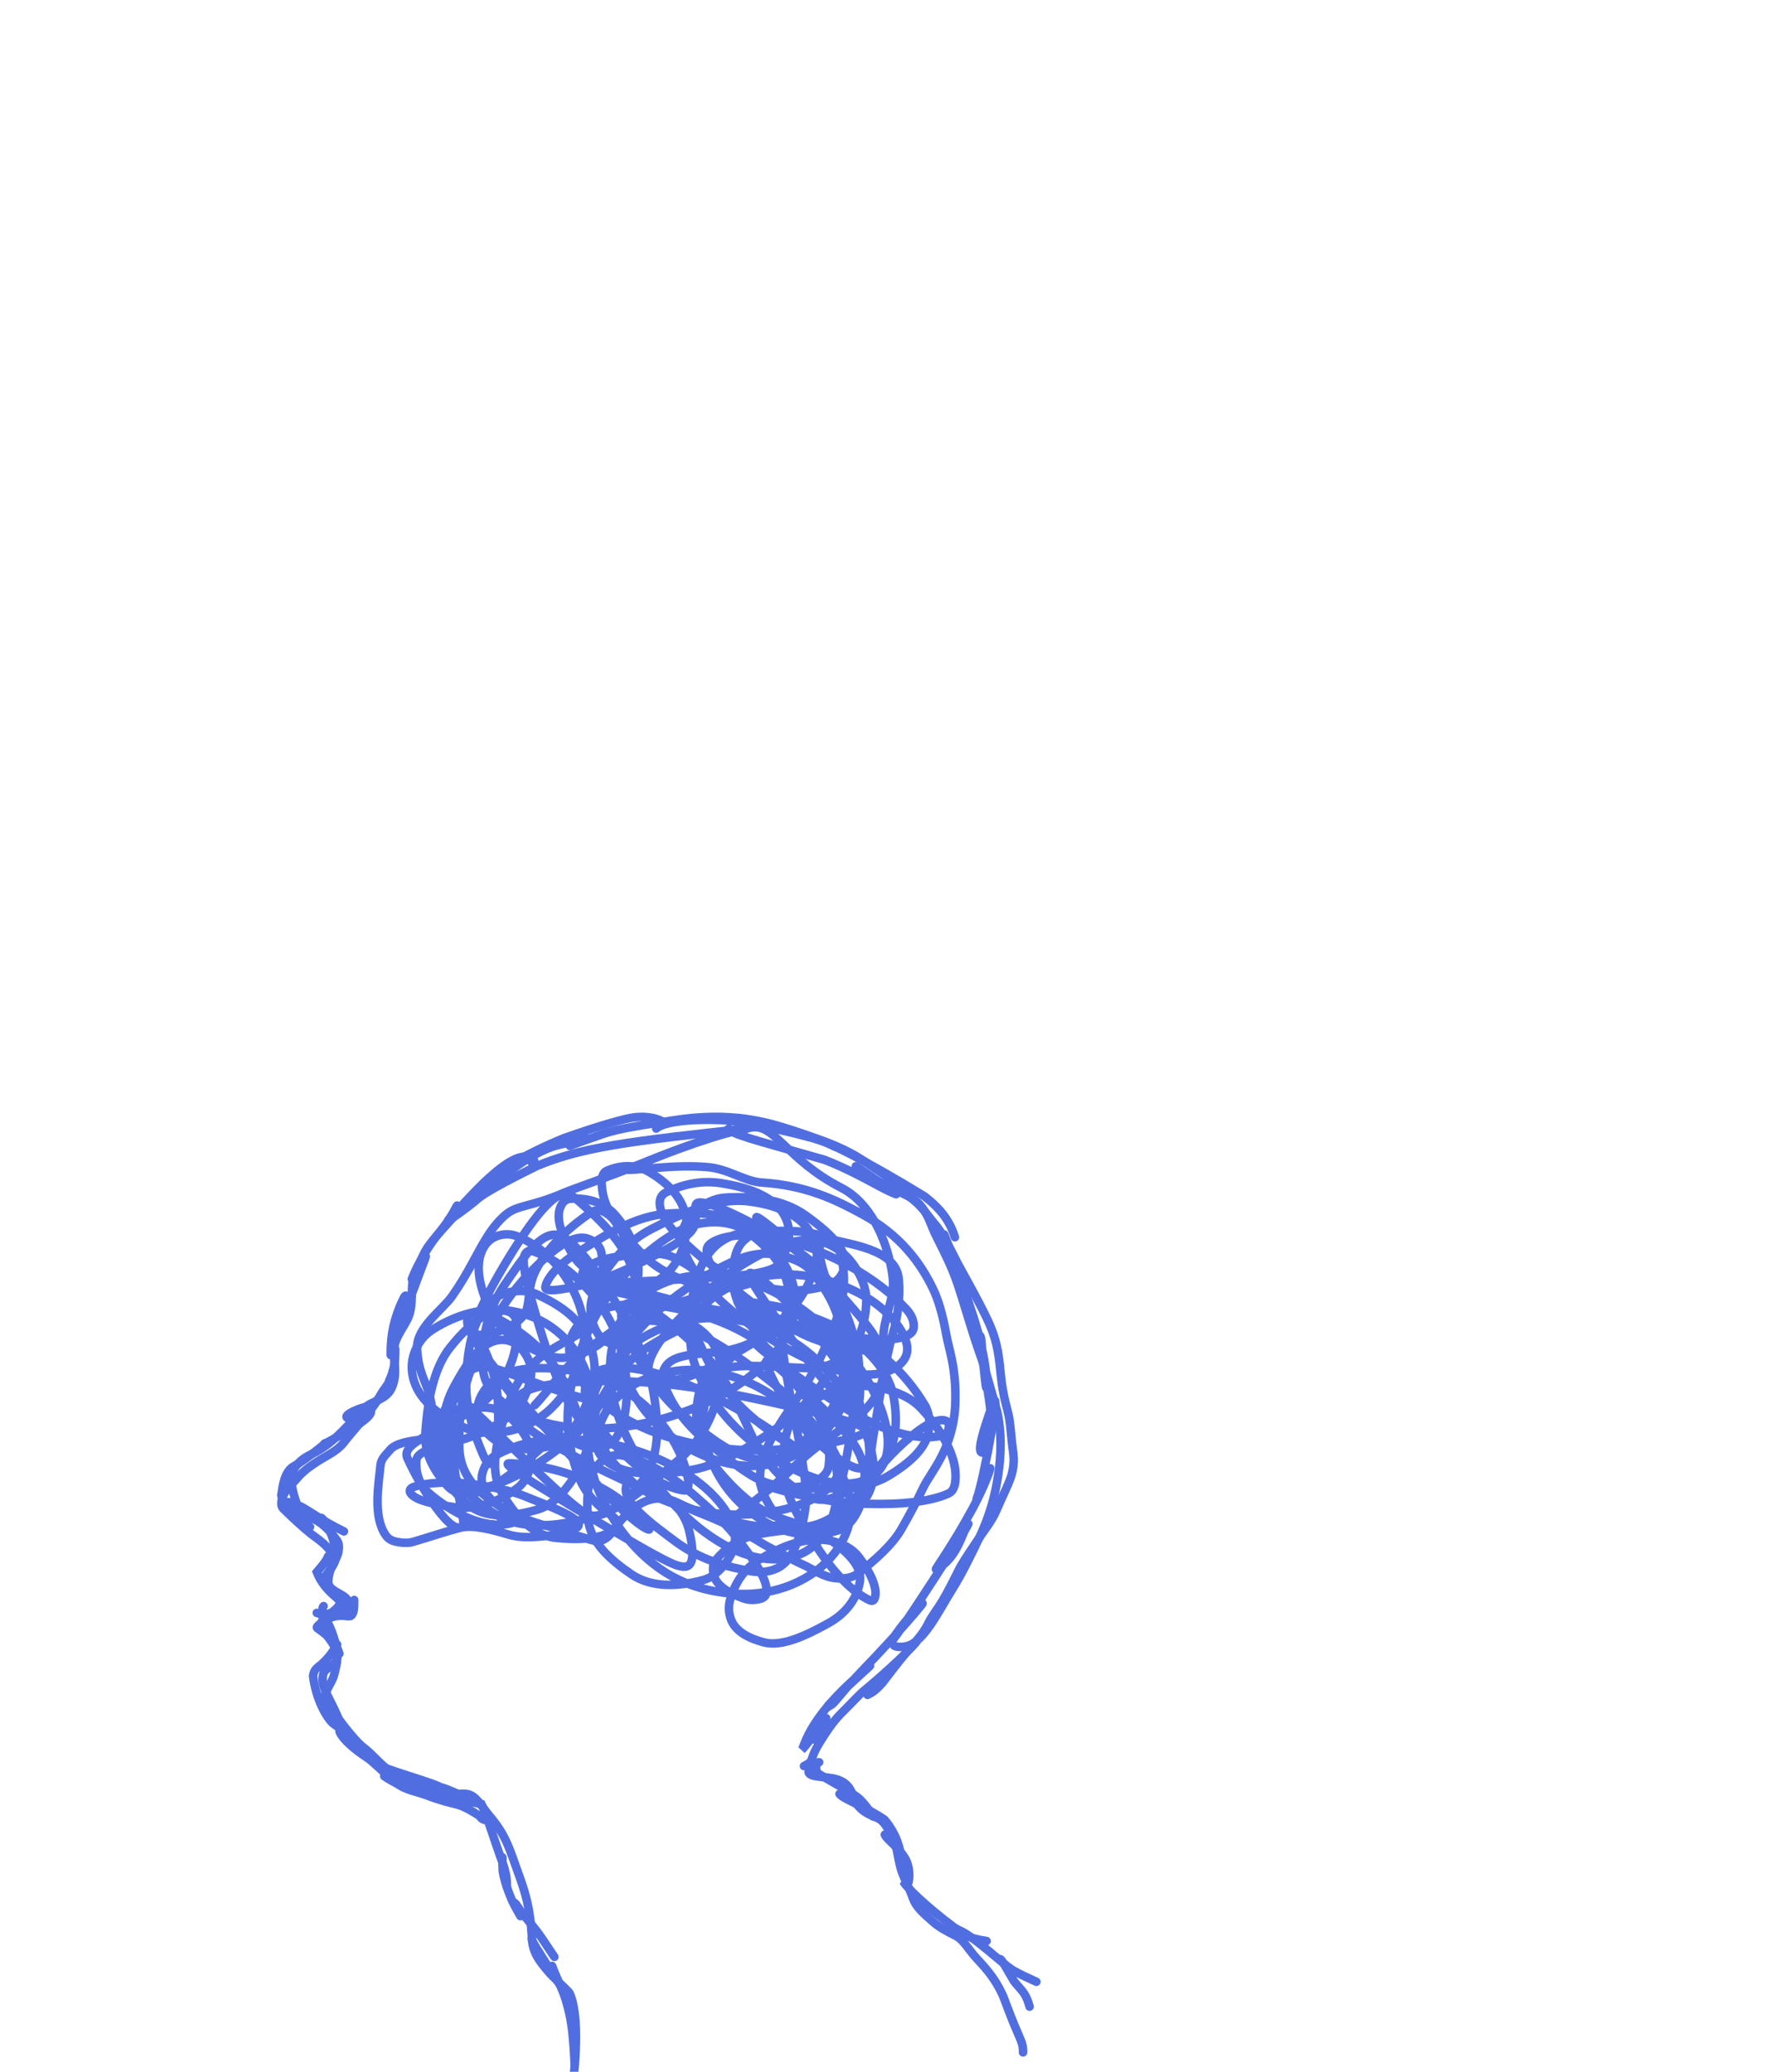 <svg width="415" height="486" viewBox="0 0 415 486" fill="none" xmlns="http://www.w3.org/2000/svg">
<path d="M221.896 291.822C221.896 291.122 221.721 290.235 221.543 289.702C220.995 288.057 227.162 304.266 229.418 312.433C230.896 317.785 224.736 300.688 223.672 298.296C223.4 297.687 224.009 298.182 224.367 298.803C225.079 300.038 226.482 304.351 228.956 311.587C231.477 318.958 231.451 324.019 231.451 324.733C231.451 328.802 230.39 316.608 230.214 314.4C230.136 313.406 229.689 312.717 229.859 314.196C231.021 324.315 232.863 329.482 232.428 335.773C232.223 338.744 231.101 340.657 230.57 340.752C228.759 341.078 231.266 333.973 232.593 330.153C235.451 321.927 230.751 347.361 229.155 351.537C228.757 352.581 230.554 347.053 232.237 344.481C232.655 343.842 231.106 348.428 228.202 353.801C223.53 362.446 219.247 368.256 219.589 368.097C224.728 365.707 225.957 358.722 227.109 357.48C227.337 357.233 227.035 357.989 224.139 362.555C221.243 367.12 215.812 375.529 212.577 380.299C209.341 385.069 208.465 385.945 209.065 384.994C211.534 381.084 214.984 377.302 216.401 376.147C217 375.66 210.976 382.903 202.665 391.476C197.875 396.418 196.069 399.227 195.005 399.938C190.361 403.042 205.434 389.687 204.04 390.813C189.743 402.36 188.812 409.488 188.101 410.465C188.791 409.865 191.615 406.165 193.837 403.054C193.956 402.922 192.029 405.724 191.106 408.082" stroke="#516EE1" stroke-width="2" stroke-linecap="round"/>
<path d="M107.229 282.798C107.054 282.968 105.998 285.442 103.436 288.621C98.933 294.213 97.148 298.713 96.615 300.043C96.401 300.575 98.55 297.328 99.702 295.021C101.006 292.41 95.402 305.912 94.133 311.194C93.541 313.657 95.195 305.986 95.373 304.661C95.456 304.043 95.2 303.512 94.76 304.38C91.582 310.64 91.665 315.69 91.654 317.835C91.651 318.323 92.705 316.094 92.716 316.423C92.892 321.903 91.128 323.669 91.213 324.29C91.251 324.565 92.174 324.035 91.747 324.643C87.439 330.77 82.109 332.874 81.66 332.702C79.869 332.013 85.103 330.05 85.552 330.13C91.278 331.146 78.759 337.11 76.19 338.706C75.561 339.096 76.248 338.549 76.259 338.541C78.353 336.971 71.853 342.424 69.106 343.842C66.706 345.08 66.353 348.434 66 350.74C66.172 351.799 66.703 352.866 68.023 354.276C68.991 355.16 70.568 356.386 72.723 358.18" stroke="#516EE1" stroke-width="2" stroke-linecap="round"/>
<path d="M67.415 352.341C67.765 352.341 68.646 352.516 70.759 353.482C72.171 354.273 74.273 355.675 76.057 356.747C77.841 357.819 79.242 358.52 80.686 359.242" stroke="#516EE1" stroke-width="2" stroke-linecap="round"/>
<path d="M75.378 356.057C76.259 356.583 78.372 360.102 78.918 364.888C78.743 365.958 78.393 366.833 77.862 367.635C77.331 368.437 76.63 369.137 75.909 370.39" stroke="#516EE1" stroke-width="2" stroke-linecap="round"/>
<path d="M76.97 365.082C76.62 366.138 75.208 367.731 74.321 368.79C75.197 371.091 76.96 373.214 78.815 374.627C79.619 375.338 80.145 376.039 80.686 377.822" stroke="#516EE1" stroke-width="2" stroke-linecap="round"/>
<path d="M79.624 376.23C79.624 376.58 79.099 377.286 77.952 378.17C77.331 378.528 76.63 378.704 76.007 378.706C75.383 378.709 74.857 378.534 74.316 378.353" stroke="#516EE1" stroke-width="2" stroke-linecap="round"/>
<path d="M75.909 376.761C75.558 377.111 75.553 377.817 76.169 379.226C76.609 380.11 77.31 381.337 77.846 382.757C78.382 384.177 78.733 385.753 79.625 387.909" stroke="#516EE1" stroke-width="2" stroke-linecap="round"/>
<path d="M79.094 385.785C78.388 386.842 77.331 388.96 74.592 391.086C73.942 391.59 73.615 392.145 73.435 393.116C74.13 398.685 76.609 402.943 78.109 404.267C78.908 404.891 79.784 405.417 80.686 405.958" stroke="#516EE1" stroke-width="2" stroke-linecap="round"/>
<path d="M79.624 405.958C79.619 406.834 82.088 410.364 90.022 414.611C93.379 415.853 98.109 417.255 100.896 418.24C103.683 419.224 104.384 419.75 105.637 420.822" stroke="#516EE1" stroke-width="2" stroke-linecap="round"/>
<path d="M99.797 418.699C100.148 418.699 101.555 418.874 103.938 419.402C105.095 419.755 106.146 420.281 107.038 420.639C107.93 420.997 108.631 421.173 109.353 421.353" stroke="#516EE1" stroke-width="2" stroke-linecap="round"/>
<path d="M106.699 422.415C107.049 422.415 109.507 422.415 112.958 423.203C114.131 425.568 115.707 431.047 118.096 437.499C118.909 440.098 118.909 441.324 118.909 442.588" stroke="#516EE1" stroke-width="2" stroke-linecap="round"/>
<path d="M117.847 435.686C117.847 436.037 117.847 437.093 117.934 438.858C118.197 440.623 118.903 442.927 120.05 445.664C120.671 446.999 121.372 448.225 122.094 449.489" stroke="#516EE1" stroke-width="2" stroke-linecap="round"/>
<path d="M120.501 446.304C120.851 446.304 121.207 446.829 122.261 448.501C123.139 449.648 124.716 451.4 126.054 453.178C127.392 454.957 128.443 456.709 130.057 459.044" stroke="#516EE1" stroke-width="2" stroke-linecap="round"/>
<path d="M124.748 454.797C124.748 454.973 124.748 455.148 125.974 457.165C127.201 459.182 129.653 463.036 131.267 465.46C132.881 467.883 133.582 468.759 134.304 469.662" stroke="#516EE1" stroke-width="2" stroke-linecap="round"/>
<path d="M129.526 461.168C129.876 462.219 130.757 464.162 132.17 467.512C132.881 469.46 133.582 471.913 134.03 474.84C134.479 477.768 134.654 481.096 134.835 484.526" stroke="#516EE1" stroke-width="2" stroke-linecap="round"/>
<path d="M192.168 413.39C191.993 413.39 191.817 413.39 191.64 413.828C191.462 414.266 191.286 415.142 191.809 415.944C196.224 418.694 199.945 420.461 201.71 422.049C202.599 422.935 203.475 423.986 204.908 426.131" stroke="#516EE1" stroke-width="2" stroke-linecap="round"/>
<path d="M196.945 420.822C197.821 422.059 203.103 423.816 207.462 426.826C208.263 427.713 208.964 428.764 209.588 429.919C210.212 431.073 210.737 432.3 211.279 434.625" stroke="#516EE1" stroke-width="2" stroke-linecap="round"/>
<path d="M207.563 430.378C208.263 431.79 210.737 433.202 212.335 435.939C213.5 437.934 213.402 440.278 213.139 441.518C213.046 441.957 212.351 441.706 212.256 441.879C213.572 443.644 219.55 449.266 226.475 453.991C227.9 454.617 229.126 454.967 231.452 455.328" stroke="#516EE1" stroke-width="2" stroke-linecap="round"/>
<path d="M224.02 453.205C224.195 453.03 224.37 452.855 224.811 452.677C228.776 454.421 234.446 460.096 237.533 462.126C239.218 463.106 241.145 463.981 243.131 464.884" stroke="#516EE1" stroke-width="2" stroke-linecap="round"/>
<path d="M234.637 459.575C234.987 459.57 236.049 461.688 237.902 464.783C238.523 465.585 239.223 466.285 239.847 467.084C240.471 467.883 240.996 468.759 241.538 470.723" stroke="#516EE1" stroke-width="2" stroke-linecap="round"/>
<path d="M155.538 263.156C154.482 262.45 152.013 261.744 148.916 262.091C146.701 262.34 141.247 263.851 132.424 266.936C127.806 268.794 122.901 271.246 119.235 273.386C115.569 275.525 113.292 277.277 112.007 279.613" stroke="#516EE1" stroke-width="2" stroke-linecap="round"/>
<path d="M124.748 272.711C125.098 272.536 125.449 272.361 125.279 272.183C120.822 267.517 108.313 283.127 105.377 285.978C103.91 287.402 109.693 283.339 112.087 281.213C113.353 280.089 117.81 277.51 125.924 273.537C130.359 271.666 135.44 270.089 143.75 268.664C152.061 267.238 163.448 266.012 175.18 264.748" stroke="#516EE1" stroke-width="2" stroke-linecap="round"/>
<path d="M153.946 264.748C154.997 263.692 159.583 262.275 170.442 262.798C177.059 263.676 184.518 265.269 191.148 267.124C193.75 267.928 194.801 268.454 195.884 268.995" stroke="#516EE1" stroke-width="2" stroke-linecap="round"/>
<path d="M170.933 264.748C171.99 266.161 175.159 266.872 193.413 272.064C198.671 274.102 203.05 276.555 205.744 277.994C208.439 279.432 209.315 279.783 210.217 280.144" stroke="#516EE1" stroke-width="2" stroke-linecap="round"/>
<path d="M193.76 267.934C195.873 268.99 201.861 271.459 216.885 280.635C220.112 283.132 221.514 285.059 222.411 286.578C223.308 288.096 223.658 289.147 224.019 290.23" stroke="#516EE1" stroke-width="2" stroke-linecap="round"/>
<path d="M146.513 274.304C148.44 274.84 157.258 273.072 165.858 273.765C170.896 274.171 174.633 277.134 178.686 277.399C189.134 278.083 195.841 281.354 202.23 284.82C211.031 289.596 215.865 296.048 218.878 302.328C220.687 306.099 221.535 310.562 222.071 313.49C222.642 316.606 224.37 320.999 224.112 329.124C223.776 339.733 218.36 345.249 216.595 348.965C214.991 352.343 213.583 354.985 211.464 358.695C209.34 362.417 205.121 366.122 201.203 369.143C199.882 370.161 198.018 370.39 196.075 370.215C193.055 369.943 190.766 368.097 188.372 367.033C185.608 365.804 183.334 364.381 181.115 363.317C178.461 362.044 175.721 359.954 173.155 358.804C170.733 357.72 167.589 356.237 164.398 355.001C160.837 353.62 159.084 352.346 157.147 351.813C150.818 350.07 146.174 355.866 144.483 358.172C143.804 359.098 143.158 360.299 141.746 361.095C139.428 362.402 136.618 359.954 133.167 359.948C128.702 359.941 123.888 361.366 119.19 359.956C115.515 358.854 110.967 357.65 108.124 358.353C104.736 359.191 101.061 360.474 96.806 361.716C95.603 362.067 93.99 361.896 92.827 361.634C91.665 361.371 90.964 360.845 90.428 360.049C87.437 355.607 88.83 348.115 89.265 343.685C89.416 342.145 90.592 341.198 91.561 340.051C92.849 338.527 96.06 338.008 99.333 337.657C102.611 337.306 101.74 331.648 100.864 327.672C100.164 324.493 98.035 321.922 97.849 316.263C97.688 311.36 103.853 307.228 106.07 304.048C110.005 298.402 111.466 294.668 114.208 290.249C115.781 287.712 117.486 285.813 118.985 284.664C121.568 282.685 124.907 282.978 131.885 279.979C135.201 278.554 142.389 276.274 151.23 272.648C157.986 269.877 168.725 265.853 176.313 264.478C181.701 263.502 184.714 272.159 197.338 278.615C206.487 283.293 209.325 296.399 209.511 300.744C209.689 304.912 207.212 309.32 207.207 314.098C207.203 317.83 207.743 321.535 206.687 324.8C205.497 328.475 202.62 331.271 199.799 333.479C196.725 335.885 192.014 338.512 186.11 344.245C178.369 351.764 171.825 355.515 171.814 356.845C171.769 362.559 180.648 356.407 186.126 357.91C189.873 358.937 194.095 356.954 197.627 354.308C203.79 349.692 203.847 343.337 204.728 337.854C206.134 329.104 207.902 318.047 209.415 312.988C210.499 309.366 211.279 304.59 210.841 299.995C210.166 292.919 199.271 292.003 194.572 290.588C193.616 290.3 192.89 290.58 192.529 291.546C191.569 294.115 193.394 299.398 195.777 305.317C199.114 313.602 201.012 320.808 200.311 329.572C199.948 334.117 199.069 340.8 196.162 353.358C195.567 355.929 194.832 356.747 194.036 357.286C192.396 358.396 189.529 358.18 186.352 357.742C182.946 357.273 180.674 353.949 179.172 350.597C175.909 343.316 182.591 334.504 187.369 327.422C191.299 321.597 194.456 314.682 196.576 308.502C198.524 302.828 198.188 297.683 197.131 294.06C195.532 288.577 186.54 288.467 178.747 288.897C176.913 288.999 175.562 290.039 174.49 291.013C172.398 292.913 171.82 296.579 171.992 300.903C172.178 305.562 175.695 310.376 179.31 315.584C183.156 321.125 188.255 325.946 191.613 331.42C194.551 336.208 194.822 340.821 194.384 344.001C194.18 345.481 193.07 346.48 191.655 347.372C188.524 349.346 184.226 349.161 180.165 347.927C176.304 346.753 171.321 342.812 165.139 337.604C159.642 332.974 156.786 327.942 155.634 324.057C155.121 322.326 155.708 320.871 156.677 319.887C158.752 317.777 163.299 317.66 168.417 317.131C173.925 316.563 179.05 314.135 182.851 310.52C184.695 308.766 185.075 306.028 184.998 303.363C184.838 297.816 180.69 292.73 175.135 288.842C172.271 286.837 168.353 286.355 164.618 286.955C160.884 287.554 157.205 289.657 153.558 292.491C149.911 295.326 146.407 298.83 143.464 302.825C137.609 310.769 135.02 319.39 133.693 326.804C132.384 334.115 133.767 340.46 135.264 345.052C137.984 353.396 144.385 355.34 144.918 357.018C145.161 357.782 144.4 358.52 143.341 359.232C140.859 360.899 136.103 361.366 130.364 360.752C124.868 360.165 120.697 355.372 117.69 350.082C114.325 344.163 117.13 336.097 119.246 329.474C122.686 318.704 130.386 316.253 135.347 313.161C142.444 308.736 141.736 298.395 141.122 294.065C140.846 292.111 139.283 290.963 137.688 290.506C134.3 289.536 129.727 293.038 124.522 298.328C118.343 304.608 113.971 312.664 110.879 320.256C108.022 327.269 107.585 334.085 107.758 339.736C108.053 349.415 117.645 353.212 120.923 355.598C121.962 356.354 120.873 357.108 119.633 357.379C113.583 358.7 106.38 355.186 100.612 350.239C97.97 347.972 97.499 344.744 97.671 342.536C97.752 341.497 98.895 340.853 99.697 340.404C103.537 338.255 111.445 338.549 120.026 331.759C122.499 329.803 123.654 326.562 124.291 324.242C124.928 321.922 124.578 320.171 123.784 318.567C122.991 316.964 121.764 315.563 120.257 314.841C118.749 314.119 116.997 314.119 115.307 314.82C111.717 316.307 109.013 320.643 106.452 325.408C103.845 330.256 103.513 335.332 104.302 340.269C105.368 346.95 110.919 352.145 116.74 355.502C123.019 359.124 131.782 358.011 140.345 355.46C144.728 354.154 148.382 350.632 150.805 347.258C155.348 340.934 154.482 332.211 152.722 323.65C151.81 319.216 149.56 314.915 146.641 309.506C140.213 297.596 134.319 290.416 130.879 289.702C126.766 288.848 122.471 295.332 118.232 301.596C113.941 307.937 112.894 315.149 113.329 321.24C113.543 324.234 115.341 326.806 117.99 329.036C120.639 331.266 124.493 333.018 129.369 334.095C134.245 335.173 140.026 335.523 146.596 334.653C153.165 333.782 160.348 331.68 166.676 328.582C173.003 325.485 178.259 321.455 181.579 317.628C184.9 313.8 186.126 310.297 186.495 306.915C187.204 300.417 183.52 294.503 178.493 289.734C173.431 284.932 165.311 284.215 157.192 284.651C148.839 285.098 141.592 290.034 135.498 293.829C130.348 297.037 128.114 300.306 127.933 301.986C127.807 303.164 131.628 302.62 136.565 301.476C143.046 299.975 150.017 296.441 156.289 293.086C159.11 291.577 160.985 290.081 161.977 289.009C164.218 286.588 162.614 283.69 163.318 282.453C164.139 281.009 170.88 283.833 180.507 289.128C188.695 293.632 193.038 299.584 195.687 305.139C198.769 311.603 198.718 318.865 197.224 325.307C195.576 332.413 189.715 337.456 184.773 340.903C182.451 342.523 179.83 342.775 177.078 342.257C171.082 341.13 165.476 336.436 159.827 331.587C153.533 326.183 149.539 318.753 146.797 312.834C145.632 310.318 145.632 308.492 145.892 307.326C146.152 306.161 146.853 305.636 148.178 305.628C151.47 305.608 157.444 310.19 164.512 316.988C170.279 322.534 173.041 329.832 176.393 336.805C179.747 343.782 184.884 348.784 190.27 351.263C194.698 353.302 200.454 349.177 205.667 344.503C210.608 340.073 210.573 333.256 209.694 327.961C208.772 322.401 204.749 318.031 200.956 314.849C191.545 306.952 177.309 313.232 176.6 313.848C176.24 314.161 176.592 314.989 180.536 318.066C184.481 321.142 192.189 326.573 197.824 330.071C211.795 338.745 219.406 337.302 221.439 336.598C222.351 336.283 222.597 335.194 222.602 334.48C222.607 333.766 222.257 333.24 221.288 333.145C218.742 332.894 214.841 335.688 210.514 339.834C202.153 347.846 200.146 355.335 196.794 357.546C193.596 359.656 188.303 358.011 182.567 355.985C176.205 353.739 170.96 348.121 166.54 342.475C162.297 337.054 163.145 330.246 164.199 325.83C164.698 323.737 166.654 322.464 168.43 321.567C171.917 319.805 179.549 320.484 188.916 320.93C192.849 321.117 195.13 320.149 197.179 318.737C201.441 315.8 203.135 310.429 203.228 305.046C203.276 302.28 202.095 299.488 200.505 297.081C198.915 294.673 196.637 292.746 193.888 291.666C188.27 289.459 181.057 292.157 172.592 297.704C167.573 300.994 162.025 306.581 158.434 310.339C153.193 315.824 152.002 319.417 152.085 321.535C152.129 322.685 153.744 323.653 155.777 323.844C160.618 324.299 167.705 320.51 176.353 315.223C186.287 309.149 190.745 300.699 191.544 295.401C191.916 292.931 191.116 290.803 189.882 288.844C187.284 284.72 181.933 282.628 175.671 281.829C168.231 280.88 160.178 284.55 152.937 288.255C146.349 291.626 142.282 297.28 139.718 302.403C138.59 304.657 138.38 306.474 138.638 308.428C138.895 310.382 139.771 312.484 140.923 313.742C142.075 315 143.477 315.35 144.899 315.005C146.322 314.66 147.724 313.609 148.708 312.017C150.808 308.622 150.235 303.528 148.387 297.882C146.145 291.029 140.17 285.654 135.662 281.675C133.848 280.073 132.732 279.623 131.052 280.491C129.372 281.359 127.094 283.637 124.169 287.7C121.244 291.764 117.741 297.545 115.322 302.012C112.904 306.48 111.678 309.458 111.309 311.167C110.94 312.877 111.466 313.227 112.612 313.145C119.143 312.676 122.619 309.346 123.328 307.762C124.404 305.356 123.681 301.925 125.703 297.959C128.796 291.897 134.457 287.241 138.521 284.497C140.149 283.397 141.534 284.029 142.691 284.911C145.218 286.835 146.858 290.564 148.361 294.886C150.097 299.88 149.523 305.949 147.944 313.527C146.963 318.235 143.912 324.258 141.069 328.906C138.227 333.554 135.248 336.532 131.524 339.467C123.726 345.615 116.631 348.62 112.129 349.241C109.924 349.545 107.803 348.986 106.369 347.929C103.53 345.837 103.163 341.564 102.807 338.034C102.452 334.505 103.864 331.648 104.833 329.705C105.317 328.734 106.327 328.112 107.129 328.014C107.93 327.916 108.631 328.441 113.372 333.004C118.112 337.567 126.871 346.151 131.997 350.748C137.122 355.346 138.349 355.696 139.944 355.526C143.552 355.142 150.357 350.079 159.19 342.488C166.688 336.044 168.985 327.783 168.987 321.068C168.989 316.402 166.346 313.423 163.785 311.565C162.059 310.314 158.044 312.335 152.483 315.685C146.525 319.274 142.813 324.715 140.337 329.652C139.003 332.31 139.262 335.99 139.697 338.408C140.132 340.827 141.183 342.053 142.864 343.21C146.596 345.781 153.022 346.501 162.628 344.75C168.543 343.671 175.913 339.494 181.808 335.324C187.703 331.154 191.732 326.424 194.158 322.761C196.584 319.098 197.285 316.646 197.296 313.981C197.318 308.47 194.307 302.997 190.429 298.315C188.461 295.939 185.15 294.859 182.039 294.312C178.928 293.765 175.774 294.116 171.084 296.311C166.394 298.506 160.263 302.535 155.878 306.188C143.372 316.604 142.978 325.426 142.184 328.256C141.718 329.917 132.791 327.067 120.058 322.379C115.232 320.603 113.632 320.319 112.031 320.752C110.431 321.185 108.854 322.411 107.779 324.444C105.398 328.948 105.637 334.621 106.162 340.089C107.347 352.417 109.178 356.758 108.562 357.732C106.312 361.291 98.406 348.487 95.556 342.01C95.012 340.774 95.72 339.621 97.478 338.379C102.031 335.16 107.739 333.065 111.888 330.069C121.237 323.315 121.563 313.784 121.212 310.339C121.055 308.789 120.161 307.77 118.574 307.491C114.588 306.791 109.73 310.907 105.578 316.115C101.836 320.81 100.334 328.229 99.8 336.094C99.444 341.344 102.085 345.243 104.907 348.513C106.269 350.092 108.429 350.557 110.736 350.305C113.042 350.053 115.67 348.827 119.126 346.268C122.582 343.709 126.786 339.855 131.118 335.884" stroke="#516EE1" stroke-width="2" stroke-linecap="round"/>
<path d="M137.224 266.823C135.922 267.618 134.094 267.88 131.222 268.542C126.583 269.611 121.298 273.166 114.821 278.397C111.365 281.188 107.552 284.168 105.785 286.157C102.712 289.616 101.268 291.06 100.028 293.047C98.883 294.883 98.138 297.411 97.149 299.539C96.127 301.74 97.212 306.139 95.651 309.342C94.498 311.707 93.164 313.182 92.571 315.501C91.828 318.41 93.681 321.91 91.794 325.767C90.535 328.343 87.287 328.691 85.84 330.012C84.247 331.467 80.893 335.423 77.998 337.896C76.22 339.414 74.468 340.479 72.897 341.21C71.273 341.966 69.76 343.126 68.905 344.784C67.679 347.16 68.96 351.067 69.88 353.394C70.689 355.44 73.275 355.98 74.846 357.041C76.48 358.144 77.983 359.819 79.099 361.411C79.59 362.112 79.559 363.134 79.365 364.126C78.98 366.093 77.214 367.371 77.008 370.942C76.875 373.245 80.595 373.73 81.519 375.322C81.73 375.685 81.78 376.115 81.717 376.514C81.443 378.257 79.175 378.77 77.278 379.235C76.826 379.346 76.429 379.302 76.1 379.499C75.77 379.696 75.511 380.089 75.507 380.554C75.49 382.588 77.198 384.064 78.314 385.986C78.776 386.781 78.904 387.776 79.036 388.768C79.097 389.231 78.908 389.628 78.647 389.962C78.104 390.658 77.21 391.091 76.492 391.685C75.774 392.279 75.637 393.341 75.701 394.332C75.824 396.215 77.072 397.975 78.898 401.941C79.953 404.232 80.211 405.924 81.125 407.516C82.203 409.394 84.518 410.829 87.199 413.144C88.71 414.448 90.402 416.123 92.887 418.179C95.044 419.965 97.722 420.232 100.144 421.164C103.225 422.35 105.567 422.887 107.405 423.352C108.976 423.813 110.8 424.875 112.44 425.932C112.769 426.329 113.028 426.854 114.08 426.997" stroke="#516EE1" stroke-width="2" stroke-linecap="round"/>
<path d="M90.151 416.663C94.588 419.708 99.534 420.765 104.975 420.97C106.497 421.027 107.925 420.638 109.492 420.834C111.693 421.111 112.895 423.674 114.854 425.991C118.722 430.565 119.438 433.476 121.59 439.427C123.051 443.47 124.404 447.259 124.801 454.855C124.969 458.089 126.625 460.105 128.457 462.297C130.041 464.192 132.25 465.94 133.623 467.531C134.866 470.304 135.655 475.86 134.678 486.18C134.478 488.201 134.478 488.595 134.478 489" stroke="#516EE1" stroke-width="2" stroke-linecap="round"/>
<path d="M100.742 419.445C98.53 418.253 95.133 417.991 91.667 415.614C89.247 413.954 87.546 411.639 85.191 409.847C83.153 408.296 78.681 402.538 76.488 398.784C75.606 397.275 77.857 394.946 78.381 392.889C78.821 391.16 79.559 388.595 78.844 386.463C78.287 384.805 76.045 383.023 74.462 381.955C73.835 381.533 75.762 380.499 76.87 379.837C79.225 378.431 81.517 379.302 82.235 379.106C82.564 378.909 82.823 378.516 82.957 377.854C83.09 377.192 83.09 376.274 83.09 375.328" stroke="#516EE1" stroke-width="2" stroke-linecap="round"/>
<path d="M82.305 377.315C80.874 376.659 78.524 374.541 76.884 372.619C76.514 372.185 76.296 371.759 76.162 371.359C75.908 370.597 77.065 369.112 77.924 367.122C79.327 363.873 74.468 361.027 72.897 359.766C70.905 358.166 68.717 356.123 66.491 353.941C65.978 353.438 65.963 352.816 66.026 352.283C66.294 350.01 68.435 348.309 69.749 346.717C70.943 345.271 72.75 343.937 74.519 342.806C76.582 341.487 79.159 340.36 80.666 338.373C82.74 335.636 87.123 331.099 88.905 327.842C90.014 325.785 91.587 324.06 91.979 323.202C92.112 322.737 92.112 322.212 92.112 321.672" stroke="#516EE1" stroke-width="2" stroke-linecap="round"/>
<path d="M133.693 268.81C134.996 268.281 138.636 266.966 141.596 265.964C145.158 264.759 149.894 264.041 158.552 262.721C168.761 261.165 175.792 262.582 176.901 262.781C179.56 263.258 182.712 263.905 192.101 267.27C200.324 270.216 202.593 272.379 206.641 275.026C209.38 276.817 210.964 278.738 214.488 281.65C216.577 283.375 217.891 285.495 219.27 287.087C221.087 289.185 222.732 292.514 224.629 296.286C225.363 297.747 227.82 301.894 230.956 308.114C233.726 313.608 234.241 316.751 234.767 322.377C235.274 327.8 236.469 330.797 236.795 332.86C237.117 334.898 237.254 337.554 237.58 339.881C237.811 341.536 238.039 343.126 237.387 345.708C236.875 347.737 235.175 350.932 233.727 354.384C232.692 356.854 230.46 359.549 228.371 362.731C226.975 364.857 225.752 366.576 224.705 368.694C223.365 371.404 222.222 373.595 221.175 375.388C220.037 377.335 218.692 378.897 217.579 381.149C216.436 383.463 214.377 385.519 212.613 387.641C210.848 389.765 209.018 392.14 206.992 394.793C206.402 395.459 205.754 396.115 205.162 396.584C204.57 397.053 204.052 397.315 203.518 397.585" stroke="#516EE1" stroke-width="2" stroke-linecap="round"/>
<path d="M209.795 386.059C210.313 386.322 211.227 386.457 212.531 386.194C216.709 385.354 219.978 378.265 223.497 372.657C225.573 369.348 227.792 364.819 229.446 361.342C232.182 355.586 233.457 350.972 234.241 345.497C235.372 337.608 234.249 332.145 233.727 330.364C232.218 325.214 231.503 322.212 230.07 318.182C227.395 310.664 225.886 304.486 224.054 299.561C222.384 295.072 219.735 290.416 218.886 288.359C218.229 286.769 217.389 284.327 215.685 282.461C214.491 281.154 212.031 280.082 209.867 279.08C209.018 278.619 208.1 278.218 206.345 277.298C205.107 276.509 203.165 275.066 200.772 273.58" stroke="#516EE1" stroke-width="2" stroke-linecap="round"/>
<path d="M214.894 385.264C212.427 388.166 205.904 393.976 202.871 396.455C201.318 397.724 199.996 399.302 197.774 401.484C195.808 403.414 194.63 405.129 193.325 407.116C191.976 409.173 191.099 410.693 190.575 412.285C190.444 412.685 190.315 413.078 189.989 413.412C189.663 413.746 189.146 414.008 188.612 414.278" stroke="#516EE1" stroke-width="2" stroke-linecap="round"/>
<path d="M190.181 413.881C190.181 414.143 189.922 414.672 189.724 415.399C189.276 417.045 193.696 416.663 196.055 417.321C199.805 418.366 199.855 421.027 200.704 422.685C201.688 424.605 203.769 425.67 205.539 426.331C207.677 427.131 208.61 429.636 209.661 431.759C210.56 433.573 210.579 435.86 211.36 438.448C212.062 440.775 213.192 442.49 214.106 445.137C214.938 447.547 216.848 448.984 218.745 450.705C220.249 452.07 221.947 452.959 224.17 454.086C226.117 455.073 227.047 457.196 229.334 459.644C231.83 462.316 233.457 464.35 235.026 467.591C235.896 469.388 236.336 471.369 239.139 477.78C239.737 479.191 239.867 479.715 239.933 480.182C240 480.649 240 481.043 240 481.448" stroke="#516EE1" stroke-width="2" stroke-linecap="round"/>
<path d="M125.456 329.621C126.75 328.309 128.582 326.059 131.124 322.888C133.827 319.515 138.373 315.996 143.851 312.095C149.043 308.398 155.237 306.576 160.462 305.187C162.59 304.621 163.616 304.191 164.279 303.53C164.942 302.868 165.201 301.95 165.205 301.083C165.212 299.41 162.612 297.308 158.503 295.189C154.833 293.297 149.804 294.112 144.65 294.837C140.053 295.484 137.361 297.157 136.704 298.411C136.367 299.055 137.342 300.058 138.84 300.99C140.339 301.922 142.669 302.84 150.018 304.231C157.367 305.622 169.665 307.459 177.101 308.864C184.536 310.269 186.737 311.187 187.094 311.66C187.451 312.133 185.897 312.133 178.301 310.296C170.705 308.46 157.112 304.788 149.851 302.896C142.59 301.004 142.072 301.004 147.307 300.742C152.542 300.479 163.546 299.955 170.25 299.488C179.045 298.875 181.806 297.697 182.787 296.509C185.058 293.757 179.088 288.174 177.624 285.968C176.097 283.665 184.273 290.384 190.263 296.252C194.015 299.928 198.843 305.4 201.765 308.891C204.687 312.383 205.464 313.826 205.735 314.766C206.005 315.706 205.747 316.099 204.707 316.433C201.931 317.325 197.011 316.381 190.752 314.007C187.397 312.734 183.975 310.583 180.751 308.52C174.552 304.554 170.061 300.491 167.317 297.318C166.134 295.948 165.868 294.668 165.797 293.732C165.727 292.796 165.986 292.141 167.025 291.475C169.676 289.777 174.333 289.478 179.745 289.871C182.586 290.078 185.544 291.052 188.826 292.244C192.107 293.436 195.602 295.01 198.827 296.739C205.03 300.065 209.646 303.901 212.651 307.141C213.971 308.564 214.361 309.986 214.369 311.056C214.377 312.125 213.859 312.912 212.427 313.448C208.822 314.799 203.158 314.255 195.214 312.874C190.324 312.024 183.905 309.788 179.664 308.315C175.424 306.843 173.611 305.924 173.066 305.451C172.67 305.108 176.687 305.372 182.357 306.493C185.462 307.107 188.934 308.269 192.676 309.794C196.418 311.318 200.302 313.285 203.662 315.545C210.058 319.846 214.224 325.094 216.903 329.521C218.151 331.583 218.158 333.818 217.838 335.817C217.202 339.797 213.349 343.249 208.394 346.226C203.374 349.243 197.011 349.227 190.363 349.163C182.391 349.087 177.632 347.772 178.338 348.033C182.007 349.385 187.925 350.944 194.9 352.069C198.62 352.669 202.781 352.8 206.663 352.804C214.044 352.812 219.453 351.751 222.457 350.366C223.79 349.752 224.168 348.325 224.176 346.274C224.195 341.311 220.932 335.479 216.044 330.32C213.619 327.761 210.25 326.473 207.031 325.662C200.719 324.072 194.394 326.163 189.302 329.265C184.596 332.132 183.646 338.337 183.707 344.084C183.773 350.349 187.549 356.353 191.07 361.971C197.34 371.978 202.463 374.66 204.03 375.39C204.658 375.682 205.08 375.463 205.28 374.674C205.83 372.504 204.315 368.989 201.514 365.286C200.073 363.382 197.807 362.109 195.122 361.497C189.335 360.177 183.148 362.86 178.252 365.767C174.192 368.179 172.274 371.866 171.293 375.237C170.819 376.866 170.96 378.476 171.477 379.877C172.524 382.708 175.651 384.33 179.17 385.258C183.329 386.355 188.843 383.822 194.325 380.783C199.161 378.103 201.29 374.151 201.751 370.849C202.254 367.249 198.438 363.686 194.202 360.841C189.907 357.956 183.803 358.897 178.323 359.819C173.152 360.689 169.795 363.659 167.965 365.904C167.102 366.963 167.17 368.412 167.492 369.613C168.141 372.035 171.073 373.73 174.335 374.923C175.867 375.483 177.338 375.328 178.33 375.066C179.323 374.803 179.841 374.279 179.849 373.156C179.869 370.281 176.863 365.817 172.238 360.004C169.704 356.818 166.19 353.667 162.967 350.863C156.94 345.618 151.11 342.613 146.282 341.485C144.09 340.972 142.229 341.799 140.843 343.053C137.918 345.697 137.487 350.924 137.938 356.21C138.415 361.807 143.347 366.035 148.106 369.277C152.978 372.596 159.423 372.152 164.97 370.638C167.671 369.901 169.61 367.681 170.936 365.62C172.262 363.559 172.78 361.33 172.205 358.804C171.63 356.278 169.948 353.524 167.462 350.924C164.977 348.325 161.741 345.964 158.003 343.961C154.264 341.958 150.122 340.384 145.852 339.311C141.582 338.237 137.31 337.713 133.491 337.574C126.44 337.317 120.642 339.016 116.398 341.328C114.481 342.372 113.578 344.032 113.174 345.563C112.769 347.093 113.028 348.667 114.003 350.199C116.149 353.571 120.854 355.578 125.811 357.232C130.664 358.851 134.466 359.032 135.39 358.311C137.667 356.533 129.014 353.349 122.888 350.902C119.552 349.57 115.468 348.849 111.783 348.311C104.901 347.305 99.844 347.9 97.165 348.758C96.119 349.093 95.909 349.748 96.359 350.346C97.59 351.986 101.503 352.8 106.458 353.53C111.874 354.327 117.194 352.156 121.307 349.12C123.3 347.649 124.255 345.296 124.597 343.166C125.266 338.988 122.463 335.07 119.399 332.224C116.581 329.606 112.008 330.018 108.029 330.543C106.068 330.801 104.438 332.117 103.312 333.641C102.186 335.165 101.668 337.133 101.725 339.392C101.846 344.195 105.167 348.941 109.6 352.778C113.814 356.426 120.195 355.857 126.195 354.08C129.378 353.137 132.195 350.336 134.57 346.693C136.945 343.051 138.628 338.198 139.042 333.402C139.456 328.607 138.55 324.017 136.788 320.209C135.027 316.401 132.438 313.516 129.551 311.439C126.664 309.362 123.557 308.182 120.209 307.574C113.447 306.346 106.787 308.54 101.564 311.842C99.171 313.356 97.894 315.408 97.161 317.468C96.427 319.529 96.427 321.759 97.139 324.022C98.634 328.774 103.461 332.387 109.133 334.968C111.976 336.262 115.194 336.369 118.477 335.851C121.76 335.332 125.126 333.889 128.09 331.441C131.053 328.993 133.513 325.582 135.104 321.924C136.694 318.265 137.342 314.462 136.963 310.797C136.585 307.133 135.161 303.722 133.391 300.72C129.985 294.938 125.346 291.608 121.366 290.018C119.523 289.282 117.775 289.478 116.325 290.068C114.876 290.658 113.711 291.839 112.981 293.627C111.372 297.572 112.762 302.832 115.302 307.922C117.908 313.144 123.467 316.226 128.945 318.083C131.611 318.986 134.423 318.365 137.118 317.246C139.813 316.127 142.402 314.16 144.642 311.31C146.882 308.46 148.694 304.788 149.433 301.256C150.83 294.585 147.702 288.838 144.246 284.935C141.254 281.556 136.981 281 133.846 281.195C132.488 281.279 131.748 282.308 131.348 283.5C130.459 286.147 131.854 289.986 134.198 294.084C136.742 298.533 142.167 300.73 147.19 301.924C149.574 302.491 151.824 301.807 153.929 300.62C156.034 299.434 157.975 297.467 159.299 294.879C160.623 292.292 161.27 289.144 161.021 286.342C160.547 281.005 156.336 277.304 152.291 274.921C148.827 272.88 144.956 273.444 142.276 274.694C141.01 275.285 141.021 277.387 141.341 279.512C142.052 284.238 145.96 289.581 151.434 294.937C154.223 297.665 157.944 299.374 161.363 300.716C167.835 303.255 174.329 302.339 179.747 299.372C182.463 297.885 183.999 294.7 184.738 292.035C185.478 289.37 185.089 286.878 183.789 284.742C181.08 280.292 175.043 278.488 169.237 277.56C163.885 276.704 159.34 278.21 156.336 279.663C155.046 280.286 154.625 281.378 154.812 282.834C155.268 286.403 159.427 290.777 165.162 295.471C168.136 297.906 171.932 299.509 175.612 300.849C182.764 303.452 189.628 303.13 194.722 301.284C197.001 300.458 198.003 298.389 198.215 296.592C198.645 292.941 194.39 288.969 189.045 285.134C183.479 281.139 176.353 280.603 170.285 280.928C167.421 281.082 165.123 282.435 163.34 283.893C161.557 285.352 160.392 287.188 160.115 289.38C159.839 291.572 160.486 294.064 162.179 296.922C163.871 299.78 166.59 302.928 170.061 306.058C173.533 309.187 177.675 312.204 181.945 314.808C186.215 317.411 190.487 319.509 194.565 320.853C198.642 322.196 202.397 322.721 205.495 322.335C208.594 321.95 210.925 320.638 212.06 318.979C213.196 317.319 213.066 315.352 211.899 313.027C210.732 310.702 208.532 308.079 205.456 305.809C202.381 303.54 198.497 301.703 194.49 300.495C190.483 299.287 186.47 298.762 182.396 299.017C178.323 299.271 174.31 300.32 171.013 301.976C167.715 303.631 165.256 305.861 163.73 308.321C162.204 310.781 161.686 313.404 162.131 316.526C162.577 319.648 164.001 323.19 166.223 326.785C168.445 330.38 171.422 333.921 174.963 337.057C178.503 340.193 182.516 342.816 186.46 344.758C190.405 346.699 194.159 347.88 197.581 348.029C201.004 348.178 203.981 347.26 205.903 345.278C207.826 343.297 208.602 340.28 208.161 336.431C207.72 332.582 206.037 327.991 203.228 323.331C200.419 318.671 196.536 314.08 192.076 310.207C187.616 306.334 182.696 303.317 177.897 301.435C173.097 299.553 168.567 298.897 164.161 299.15C159.756 299.402 155.614 300.583 152.185 302.83C148.757 305.078 146.168 308.357 144.64 312.407C143.112 316.457 142.724 321.179 143.494 326.103C144.265 331.028 146.207 336.012 149.02 340.875C151.832 345.737 155.457 350.328 159.331 354.201C163.204 358.074 167.217 361.091 171.291 363.104C175.365 365.117 179.378 366.035 183.128 365.721C186.878 365.407 190.244 363.834 192.69 360.727C195.136 357.621 196.559 353.031 196.452 347.649C196.344 342.268 194.661 336.234 191.723 330.634C188.785 325.034 184.642 320.05 180.049 316.368C175.455 312.685 170.536 310.455 165.672 308.848C160.808 307.24 156.147 306.322 151.87 306.046C147.592 305.769 143.838 306.163 140.868 307.284C137.899 308.405 135.827 310.241 134.631 312.302C133.435 314.362 133.176 316.592 134.013 319.249C134.851 321.906 136.792 324.923 139.734 327.723C142.677 330.523 146.56 333.015 151.15 335.02C155.739 337.025 160.917 338.468 166.433 339.342C171.948 340.217 177.644 340.479 184.462 339.893C191.279 339.307 199.046 337.864 201.883 336.596C204.719 335.328 202.389 334.279 195.169 332.361C187.949 330.443 175.91 327.689 166.343 326.073C156.775 324.458 150.043 324.064 144.116 323.993C138.189 323.921 133.27 324.183 129.571 324.712C125.871 325.241 123.541 326.028 122.082 327.154C120.623 328.281 120.105 329.724 120.874 331.516C121.643 333.309 123.714 335.408 130.088 339.046C136.463 342.685 147.078 347.8 155.588 351.353C164.099 354.907 170.183 356.743 175.971 357.754C181.759 358.766 187.066 358.897 191.483 358.112C195.9 357.327 199.266 355.622 201.583 353.301C203.899 350.98 205.064 348.094 204.952 344.378C204.84 340.662 203.416 336.202 201.065 331.675C198.713 327.148 195.477 322.689 191.738 319.146C188 315.602 183.858 313.11 179.393 311.433C174.929 309.756 170.269 308.969 165.603 309.219C160.937 309.47 156.406 310.781 152.26 312.965C148.113 315.149 144.489 318.166 141.974 321.884C139.46 325.602 138.165 329.931 137.822 334.325C137.479 338.718 138.126 343.047 139.56 347.309C140.994 351.572 143.194 355.638 146.011 359.372C148.827 363.106 152.193 366.385 155.998 368.796C159.803 371.206 163.946 372.649 168.28 373.392C172.615 374.136 177.016 374.136 181.29 373.152C185.564 372.168 189.577 370.201 192.745 367.482C195.912 364.764 198.113 361.353 199.052 357.957C199.992 354.561 199.604 351.282 198.303 347.888C197.003 344.493 194.802 341.083 192.18 337.818C189.557 334.553 186.58 331.536 183.558 329.13C180.535 326.723 177.558 325.018 174.082 323.681C170.607 322.343 166.723 321.425 162.781 321.346C158.838 321.266 154.955 322.053 151.66 323.377C145.469 325.863 142.072 330.265 140.762 334.227C139.353 338.488 143.61 343.377 148.431 347.673C151.002 349.964 154.547 351.576 158.417 352.915C162.286 354.255 166.558 355.042 170.83 355.251C175.102 355.459 179.244 355.066 183.061 354.273C190.352 352.758 195.006 349.509 196.579 346.01C198.291 342.2 192.951 336.54 187.672 330.461C184.884 327.249 181.229 324.382 177.552 321.582C173.874 318.782 170.12 316.29 166.439 314.219C159.42 310.271 153.201 309.084 148.957 310.201C146.989 310.719 146.136 313.023 145.797 315.412C145.458 317.8 145.846 320.686 147.147 323.877C148.447 327.069 150.648 330.479 153.529 333.482C156.41 336.485 159.905 338.977 163.648 340.785C167.39 342.594 171.273 343.643 175.022 343.855C178.77 344.068 182.265 343.412 185.748 341.697C189.232 339.982 192.597 337.228 194.979 334.104C197.36 330.98 198.654 327.57 198.868 324.633C199.082 321.695 198.176 319.335 196.673 317.331C195.171 315.328 193.1 313.754 190.479 312.878C187.859 312.001 184.752 311.87 181.469 312.721C178.185 313.571 174.82 315.408 171.985 318.059C169.151 320.71 166.951 324.12 165.817 327.647C164.683 331.175 164.683 334.716 165.525 338.377C166.366 342.037 168.049 345.71 170.405 348.913C172.76 352.117 175.737 354.74 178.889 356.681C184.95 360.414 191.46 360.626 196.681 358.981C199.236 358.175 200.867 355.63 201.93 352.778C202.993 349.927 203.252 346.385 202.349 343.118C201.447 339.851 199.376 336.966 195.785 333.184C192.193 329.402 187.145 324.811 183.897 321.988C180.649 319.164 179.354 318.245 179.852 320.068C180.351 321.89 182.681 326.481 185.046 330.223C189.332 337.003 194.473 341 198.65 343.383C200.452 344.41 201.792 344.716 202.718 344.197C204.831 343.013 204.048 337.077 201.708 329.283C200.426 325.012 197.297 320.702 194.149 316.437C191.001 312.172 187.506 308.238 183.375 304.309C179.244 300.38 174.584 296.576 176.002 299.798C177.42 303.019 185.058 313.381 189.834 319.571C196.067 327.65 199.062 329.617 200.761 329.885C201.948 330.072 201.949 325.805 201.496 319.798C201.239 316.392 200.137 312.347 198.635 308.482C197.132 304.617 195.061 301.075 192.635 298.267C188.039 292.948 181.971 290.547 176.622 289.418C174.039 288.873 171.532 289.732 169.359 291.117C164.831 294.003 162.73 300.308 162.135 306.982C161.834 310.367 163.483 313.786 165.054 317.182C166.625 320.579 168.567 323.858 170.991 326.858C173.415 329.859 176.263 332.482 179.737 335.08C183.21 337.677 187.223 340.169 186.766 339.682C186.309 339.195 181.261 335.654 176.524 332.715C171.787 329.776 167.515 327.546 163.308 325.676C159.101 323.806 155.088 322.363 151.467 321.554C147.847 320.745 144.74 320.614 142.427 321.006C140.115 321.397 138.691 322.315 137.893 323.707C137.094 325.098 136.965 326.934 137.675 329.191C139.291 334.329 144.128 339.267 149.345 343.83C154.142 348.025 158.524 349.489 160.615 349.627C161.449 349.681 161.671 348.452 161.351 346.602C161.031 344.752 160.125 341.997 158.493 338.939C156.861 335.881 154.531 332.602 151.324 329.732C148.117 326.862 144.104 324.501 139.966 323.023C135.827 321.544 131.685 321.02 127.933 320.946C124.181 320.873 120.945 321.266 118.436 322.321C115.927 323.377 114.244 325.082 113.183 326.878C112.122 328.675 111.734 330.511 112.116 332.309C112.499 334.108 113.664 335.813 115.364 337.216C118.924 340.153 123.992 340.487 128.884 339.237C134.172 337.886 137.342 331.377 139.109 324.374C139.995 320.862 139.193 317.109 137.957 314.168C135.618 308.599 130.316 305.654 125.881 303.601C123.743 302.611 121.447 302.729 119.472 303.12C117.496 303.512 115.814 304.43 114.235 306.28C110.672 310.455 109.506 317.264 109.372 324.269C109.243 331.042 111.455 336.751 113.152 340.853C113.883 342.62 114.59 343.643 115.182 343.331C117.204 342.266 116.955 336.278 116.828 329.605C116.696 322.74 114.091 317.057 112.132 313.613C111.414 312.351 110.949 312.268 111.461 313.577C113.101 317.773 116.806 323.234 121.107 328.587C125.56 334.13 131.446 337.16 136.143 339.014C138.319 339.873 140.323 339.819 141.906 339.297C143.489 338.774 144.654 337.594 145.577 335.28C146.501 332.967 147.148 329.557 147.029 325.439C146.909 321.322 146.003 316.6 144.306 312.463C142.61 308.325 140.15 304.915 137.653 302.174C133.045 297.117 128.351 294.653 125.281 293.591C124.064 293.171 123.377 293.579 123.043 294.502C122.71 295.424 122.71 296.998 123.745 301.284C124.781 305.571 126.852 312.522 128.566 317.612C131.327 325.808 133.944 330.4 135.514 332.391C135.917 332.903 134.753 328.587 131.82 323.236C128.671 317.488 123.392 313.079 118.042 310.034C115.624 308.659 113.468 308.301 112.012 308.228C110.557 308.154 109.78 308.548 109.639 309.537C109.273 312.102 112.362 316.346 119.573 325.304C124.795 331.791 133.905 341.608 139.542 347.661C147.062 355.736 150.55 358.229 152.056 358.766C153.52 359.287 149.016 354.148 143.997 350.777C141.37 349.013 138.33 347.538 135.049 346.334C128.415 343.899 122.859 343.4 119.854 343.267C118.663 343.214 118.144 343.396 124.026 347.136C129.908 350.877 142.206 358.221 149.382 362.333C156.559 366.445 158.242 367.101 159.433 367.373C160.623 367.645 161.27 367.514 161.733 367.053C162.751 366.039 162.592 363.158 161.749 359.392C159.8 350.69 151.232 348.969 148.488 348.239C147.443 347.962 147.039 348.166 146.903 348.627C145.817 352.328 153.021 357.554 158.43 361.586C164.283 365.948 170.932 367.637 176.087 368.565C178.5 369 180.594 368.706 182.373 367.852C185.988 366.115 187.82 360.785 188.867 354.247C189.425 350.76 188.879 346.791 187.969 341.157C187.059 335.523 185.505 328.309 184.575 322.953C183.646 317.598 183.387 314.319 183.12 310.94" stroke="#516EE1" stroke-width="2" stroke-linecap="round"/>
</svg>

